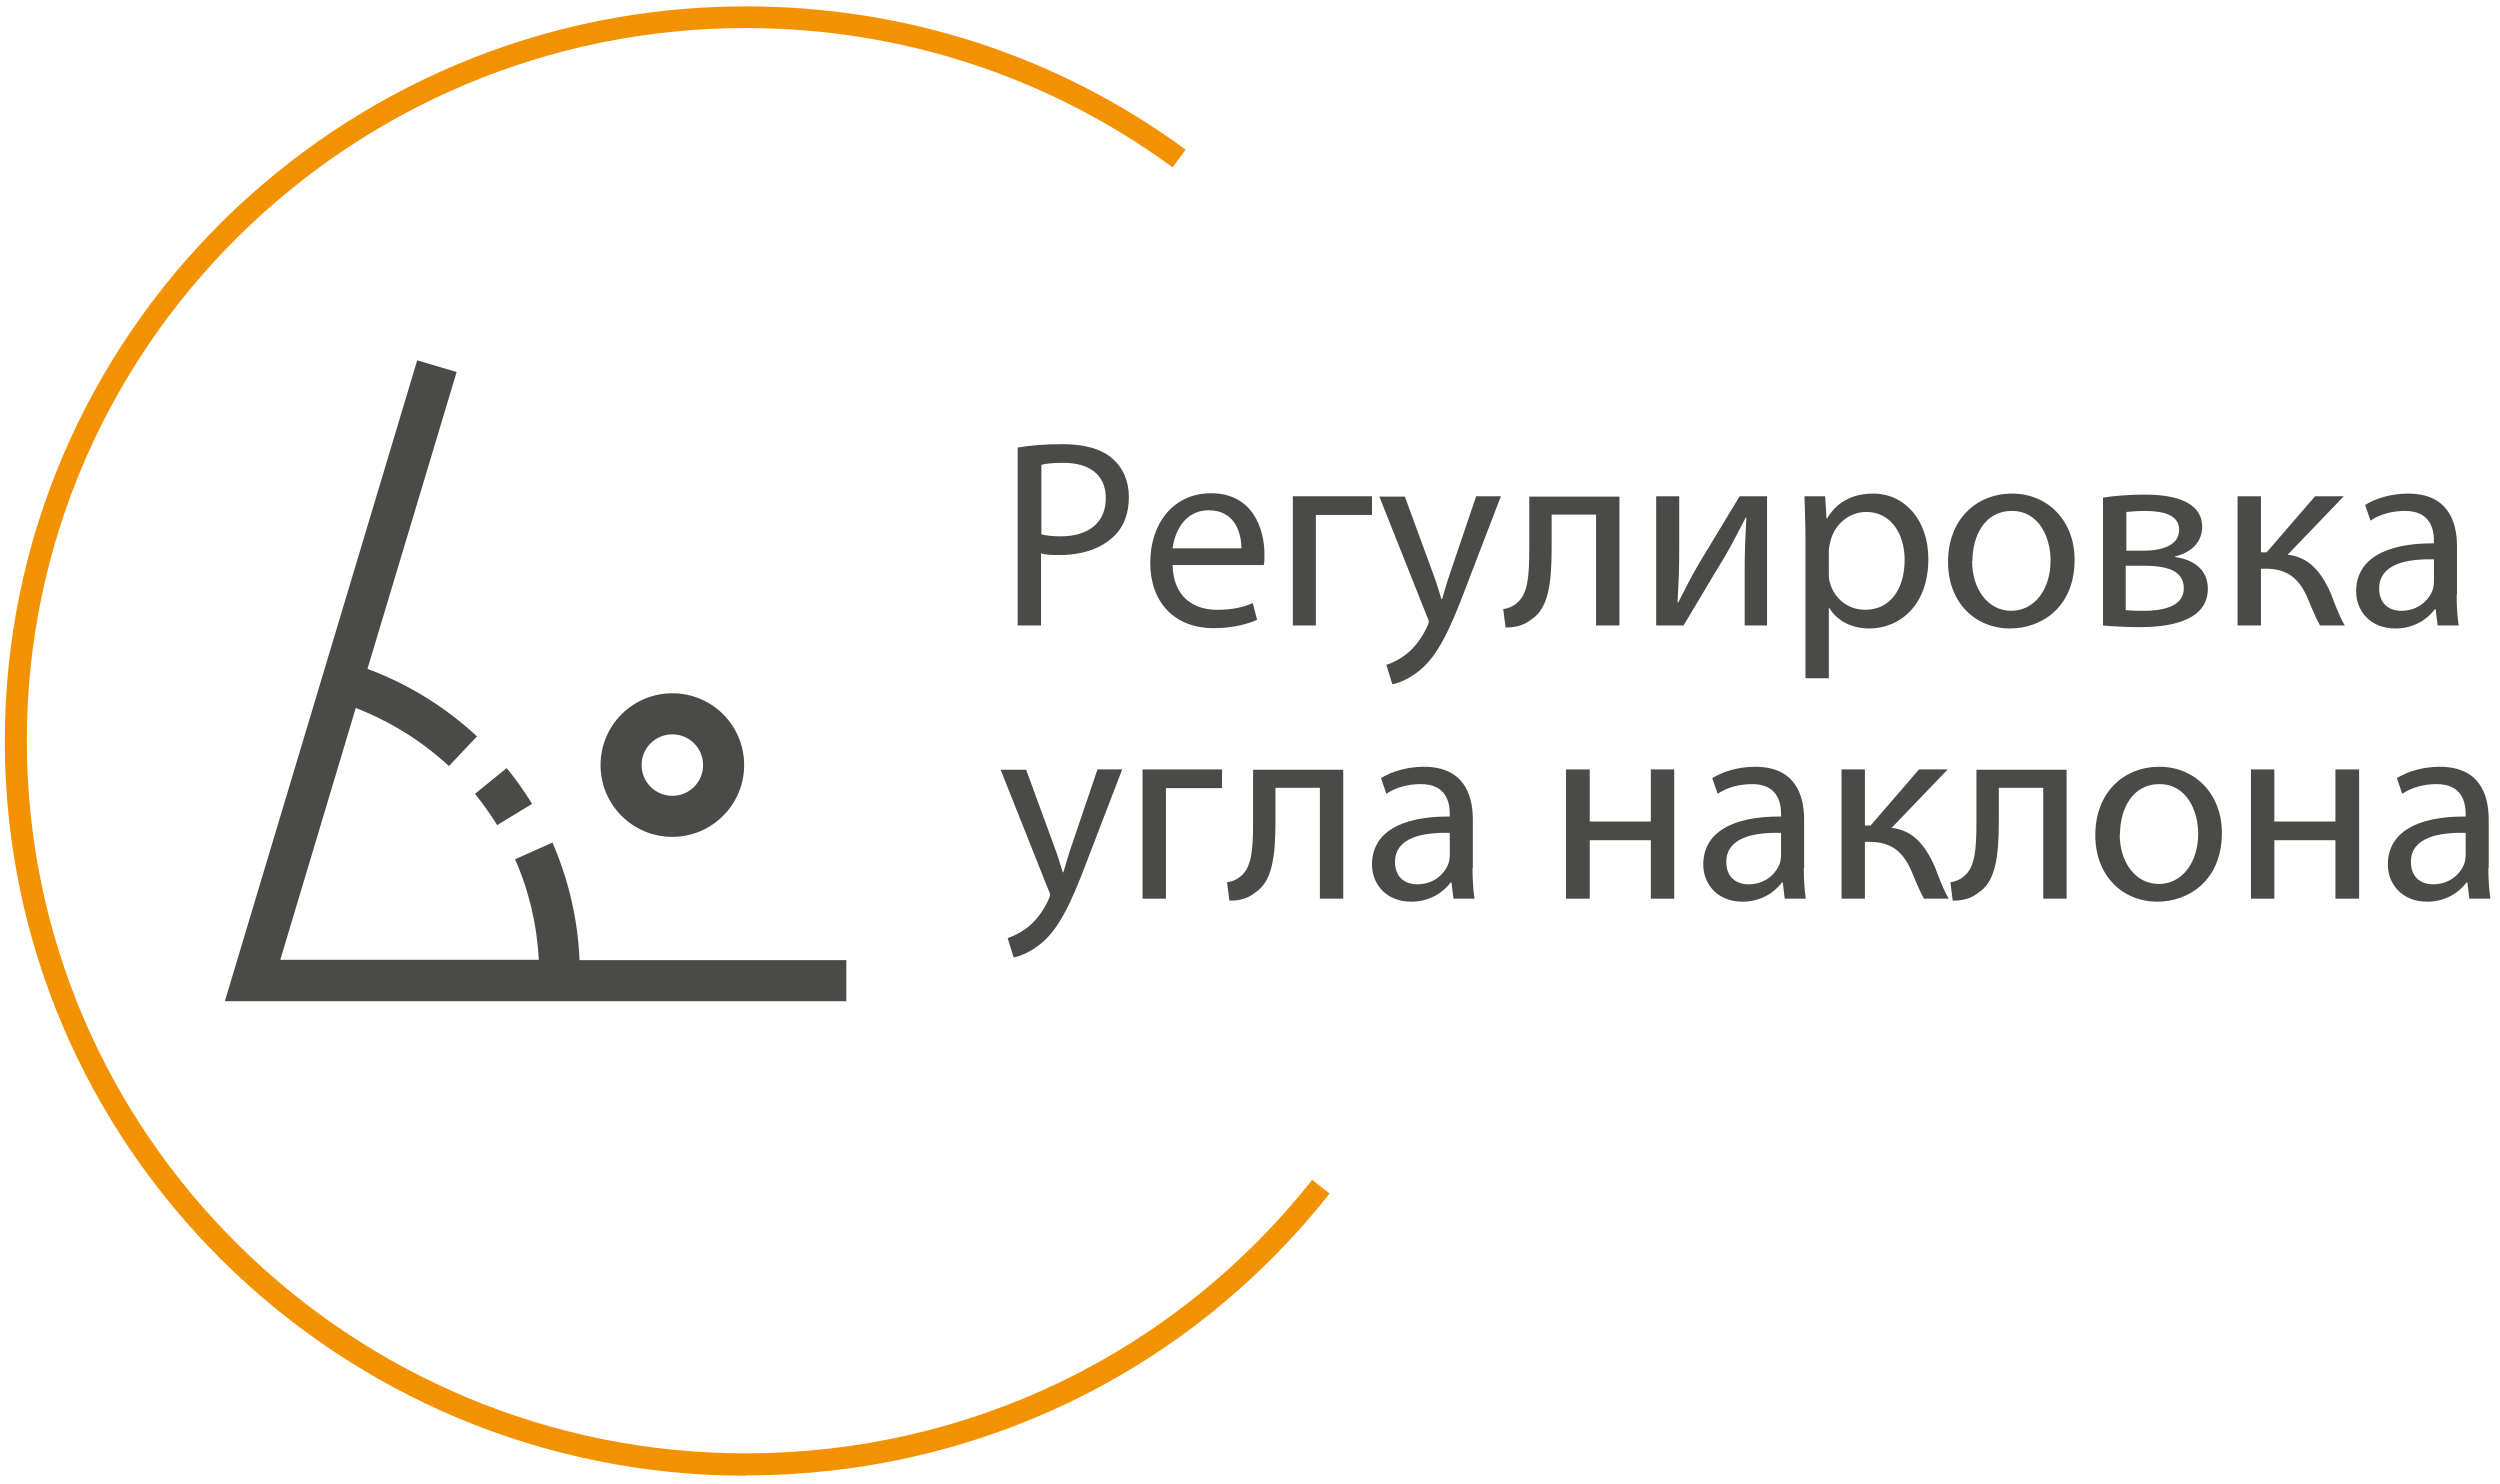 <svg width="192" height="114" viewBox="0 0 192 114" fill="none" xmlns="http://www.w3.org/2000/svg">
<path d="M79.977 41.036C80.362 41.139 80.849 41.19 81.465 41.19C83.619 41.19 84.927 40.113 84.927 38.266C84.927 36.419 83.619 35.547 81.67 35.547C80.9 35.547 80.285 35.599 79.977 35.701V41.087V41.036ZM78.182 34.368C79.054 34.214 80.182 34.111 81.619 34.111C83.388 34.111 84.671 34.521 85.491 35.265C86.235 35.932 86.697 36.932 86.697 38.163C86.697 39.394 86.338 40.395 85.62 41.113C84.645 42.113 83.132 42.626 81.388 42.626C80.849 42.626 80.362 42.626 79.951 42.498V48.038H78.156V34.368H78.182Z" fill="#4A4A49"/>
<path d="M95.34 42.113C95.34 40.985 94.878 39.189 92.826 39.189C90.98 39.189 90.21 40.856 90.056 42.113H95.34ZM90.056 43.395C90.108 45.832 91.647 46.832 93.468 46.832C94.75 46.832 95.571 46.601 96.212 46.319L96.545 47.602C95.904 47.884 94.801 48.243 93.211 48.243C90.159 48.243 88.338 46.217 88.338 43.216C88.338 40.215 90.108 37.881 93.006 37.881C96.263 37.881 97.109 40.703 97.109 42.549C97.109 42.908 97.109 43.19 97.058 43.395H90.082H90.056Z" fill="#4A4A49"/>
<path d="M105.368 38.112V39.548H101.059V48.037H99.29V38.112H105.368Z" fill="#4A4A49"/>
<path d="M107.882 38.112L110.036 43.985C110.293 44.652 110.523 45.421 110.703 46.011H110.754C110.934 45.421 111.139 44.652 111.395 43.934L113.37 38.112H115.268L112.55 45.191C111.267 48.602 110.37 50.32 109.138 51.397C108.241 52.167 107.369 52.474 106.933 52.551L106.471 51.064C106.933 50.91 107.523 50.628 108.061 50.192C108.549 49.807 109.138 49.114 109.574 48.191C109.651 48.012 109.728 47.858 109.728 47.755C109.728 47.653 109.677 47.499 109.574 47.294L105.933 38.138H107.907L107.882 38.112Z" fill="#4A4A49"/>
<path d="M124.373 38.112V48.037H122.578V39.522H119.166V42.062C119.166 44.857 118.91 46.729 117.602 47.576C117.115 47.96 116.55 48.191 115.627 48.191L115.448 46.781C115.807 46.729 116.191 46.575 116.422 46.37C117.346 45.703 117.448 44.293 117.448 42.087V38.138H124.373V38.112Z" fill="#4A4A49"/>
<path d="M128.964 38.112V42.292C128.964 43.857 128.913 44.857 128.836 46.268H128.887C129.503 45.088 129.836 44.37 130.503 43.241L133.606 38.112H135.709V48.037H133.991V43.831C133.991 42.215 134.042 41.369 134.119 39.753H134.068C133.401 41.036 132.991 41.856 132.401 42.857C131.452 44.395 130.349 46.293 129.297 48.037H127.194V38.112H128.913H128.964Z" fill="#4A4A49"/>
<path d="M140.454 43.985C140.454 44.242 140.454 44.498 140.531 44.729C140.864 45.986 141.941 46.832 143.249 46.832C145.147 46.832 146.276 45.267 146.276 42.985C146.276 41.01 145.224 39.317 143.326 39.317C142.095 39.317 140.915 40.189 140.582 41.549C140.531 41.779 140.454 42.036 140.454 42.267V43.985ZM138.659 41.343C138.659 40.061 138.607 39.035 138.582 38.112H140.172L140.274 39.805H140.326C141.044 38.599 142.223 37.907 143.865 37.907C146.276 37.907 148.097 39.933 148.097 42.934C148.097 46.499 145.891 48.268 143.557 48.268C142.249 48.268 141.095 47.704 140.505 46.704H140.454V52.09H138.659V41.343Z" fill="#4A4A49"/>
<path d="M151.457 43.087C151.457 45.267 152.688 46.909 154.457 46.909C156.227 46.909 157.484 45.293 157.484 43.036C157.484 41.343 156.637 39.24 154.509 39.24C152.38 39.24 151.482 41.215 151.482 43.087M159.33 42.985C159.33 46.653 156.766 48.268 154.38 48.268C151.713 48.268 149.61 46.293 149.61 43.164C149.61 39.856 151.816 37.907 154.534 37.907C157.253 37.907 159.33 39.984 159.33 42.985Z" fill="#4A4A49"/>
<path d="M163.28 42.293H164.639C165.973 42.293 167.358 41.908 167.358 40.703C167.358 39.703 166.486 39.241 164.69 39.241C164.075 39.241 163.716 39.292 163.305 39.318V42.267L163.28 42.293ZM163.254 46.858C163.767 46.909 164.126 46.909 164.69 46.909C165.921 46.909 167.717 46.653 167.717 45.191C167.717 43.729 166.255 43.447 164.562 43.447H163.254V46.858ZM161.536 38.215C162.254 38.087 163.536 37.984 164.69 37.984C166.383 37.984 169.127 38.266 169.127 40.472C169.127 41.703 168.178 42.472 167.05 42.729V42.78C168.512 42.985 169.563 43.78 169.563 45.217C169.563 47.833 166.28 48.166 164.331 48.166C163.228 48.166 162.049 48.089 161.51 48.038V38.215H161.536Z" fill="#4A4A49"/>
<path d="M173.641 38.112V42.421H174.077L177.796 38.112H180.002L175.693 42.6C177.283 42.78 178.258 43.857 179.027 45.627C179.284 46.293 179.617 47.242 180.079 48.037H178.181C177.924 47.601 177.591 46.832 177.258 46.011C176.591 44.421 175.667 43.677 174 43.677H173.641V48.037H171.846V38.112H173.641Z" fill="#4A4A49"/>
<path d="M186.927 42.959C184.952 42.908 182.721 43.267 182.721 45.191C182.721 46.37 183.49 46.909 184.413 46.909C185.721 46.909 186.568 46.088 186.85 45.242C186.901 45.037 186.927 44.831 186.927 44.678V42.959ZM188.671 45.652C188.671 46.524 188.722 47.345 188.825 48.037H187.209L187.055 46.781H187.004C186.44 47.55 185.388 48.268 183.977 48.268C181.977 48.268 180.951 46.858 180.951 45.421C180.951 43.011 183.08 41.703 186.927 41.728V41.523C186.927 40.728 186.696 39.215 184.67 39.24C183.721 39.24 182.772 39.497 182.054 39.984L181.644 38.779C182.464 38.266 183.67 37.907 184.926 37.907C187.953 37.907 188.697 39.984 188.697 41.959V45.678L188.671 45.652Z" fill="#4A4A49"/>
<path d="M78.797 59.092L80.952 64.965C81.208 65.632 81.439 66.401 81.619 66.991H81.67C81.85 66.401 82.055 65.632 82.311 64.914L84.286 59.092H86.184L83.465 66.171C82.183 69.582 81.285 71.3 80.054 72.377C79.156 73.147 78.284 73.455 77.849 73.531L77.387 72.044C77.849 71.89 78.438 71.608 78.977 71.172C79.464 70.787 80.054 70.095 80.49 69.171C80.567 68.992 80.644 68.838 80.644 68.735C80.644 68.633 80.593 68.479 80.49 68.274L76.848 59.118H78.823L78.797 59.092Z" fill="#4A4A49"/>
<path d="M93.852 59.092V60.528H89.544V69.018H87.748V59.092H93.852Z" fill="#4A4A49"/>
<path d="M103.162 59.092V69.018H101.367V60.503H97.956V63.042C97.956 65.837 97.7 67.71 96.392 68.556C95.904 68.941 95.34 69.171 94.417 69.171L94.237 67.761C94.596 67.71 94.981 67.556 95.212 67.35C96.135 66.684 96.238 65.273 96.238 63.067V59.118H103.162V59.092Z" fill="#4A4A49"/>
<path d="M111.344 63.965C109.369 63.914 107.138 64.273 107.138 66.197C107.138 67.376 107.907 67.915 108.831 67.915C110.139 67.915 110.985 67.094 111.267 66.248C111.319 66.043 111.344 65.837 111.344 65.683V63.965ZM113.088 66.632C113.088 67.504 113.14 68.325 113.242 69.018H111.626L111.472 67.761H111.421C110.857 68.53 109.805 69.249 108.395 69.249C106.394 69.249 105.368 67.838 105.368 66.402C105.368 63.991 107.497 62.683 111.344 62.708V62.503C111.344 61.708 111.113 60.195 109.087 60.221C108.138 60.221 107.189 60.477 106.471 60.964L106.061 59.759C106.882 59.246 108.087 58.887 109.344 58.887C112.37 58.887 113.114 60.964 113.114 62.939V66.658L113.088 66.632Z" fill="#4A4A49"/>
<path d="M122.091 59.092V63.093H126.784V59.092H128.579V69.018H126.784V64.529H122.091V69.018H120.27V59.092H122.091Z" fill="#4A4A49"/>
<path d="M136.786 63.965C134.811 63.914 132.58 64.273 132.58 66.197C132.58 67.376 133.349 67.915 134.273 67.915C135.581 67.915 136.427 67.094 136.709 66.248C136.761 66.043 136.786 65.837 136.786 65.683V63.965ZM138.53 66.632C138.53 67.504 138.581 68.325 138.684 69.018H137.068L136.914 67.761H136.863C136.299 68.53 135.247 69.249 133.837 69.249C131.836 69.249 130.81 67.838 130.81 66.402C130.81 63.991 132.939 62.683 136.786 62.708V62.503C136.786 61.708 136.555 60.195 134.529 60.221C133.58 60.221 132.631 60.477 131.913 60.964L131.503 59.759C132.324 59.246 133.529 58.887 134.786 58.887C137.812 58.887 138.556 60.964 138.556 62.939V66.658L138.53 66.632Z" fill="#4A4A49"/>
<path d="M143.224 59.092V63.401H143.66L147.379 59.092H149.585L145.276 63.58C146.866 63.76 147.841 64.837 148.61 66.607C148.866 67.273 149.2 68.222 149.662 69.018H147.764C147.507 68.582 147.174 67.812 146.84 66.991C146.174 65.401 145.25 64.657 143.583 64.657H143.224V69.018H141.429V59.092H143.224Z" fill="#4A4A49"/>
<path d="M158.715 59.092V69.018H156.92V60.503H153.509V63.042C153.509 65.837 153.252 67.71 151.944 68.556C151.457 68.941 150.893 69.171 149.969 69.171L149.79 67.761C150.149 67.71 150.533 67.556 150.764 67.35C151.688 66.684 151.79 65.273 151.79 63.067V59.118H158.715V59.092Z" fill="#4A4A49"/>
<path d="M162.793 64.068C162.793 66.248 164.024 67.889 165.793 67.889C167.563 67.889 168.82 66.273 168.82 64.016C168.82 62.324 167.973 60.221 165.845 60.221C163.716 60.221 162.818 62.196 162.818 64.068M170.641 63.965C170.641 67.633 168.076 69.249 165.691 69.249C163.023 69.249 160.92 67.274 160.92 64.145C160.92 60.836 163.126 58.887 165.845 58.887C168.563 58.887 170.641 60.964 170.641 63.965Z" fill="#4A4A49"/>
<path d="M174.668 59.092V63.093H179.361V59.092H181.182V69.018H179.361V64.529H174.668V69.018H172.872V59.092H174.668Z" fill="#4A4A49"/>
<path d="M189.363 63.965C187.388 63.914 185.157 64.273 185.157 66.197C185.157 67.376 185.927 67.915 186.85 67.915C188.158 67.915 189.004 67.094 189.286 66.248C189.338 66.043 189.363 65.837 189.363 65.683V63.965ZM191.107 66.632C191.107 67.504 191.159 68.325 191.261 69.018H189.645L189.492 67.761H189.44C188.876 68.53 187.824 69.249 186.414 69.249C184.413 69.249 183.387 67.838 183.387 66.402C183.387 63.991 185.516 62.683 189.363 62.708V62.503C189.363 61.708 189.132 60.195 187.106 60.221C186.157 60.221 185.208 60.477 184.49 60.964L184.08 59.759C184.901 59.246 186.106 58.887 187.363 58.887C190.389 58.887 191.133 60.964 191.133 62.939V66.658L191.107 66.632Z" fill="#4A4A49"/>
<path d="M57.28 113.336C25.887 113.336 0.368 88.022 0.368 56.912C0.368 25.802 25.887 0.488 57.28 0.488C69.539 0.488 81.234 4.283 91.057 11.49L90.057 12.85C80.516 5.873 69.18 2.155 57.28 2.155C26.836 2.155 2.061 26.725 2.061 56.886C2.061 87.047 26.836 111.618 57.28 111.618C74.361 111.618 90.237 103.949 100.778 90.612L102.111 91.664C91.237 105.436 74.899 113.31 57.28 113.31" fill="#F39200"/>
<path d="M44.507 73.711C44.379 70.608 43.661 67.555 42.429 64.709L39.557 65.991C40.634 68.427 41.25 71.069 41.378 73.711H21.527L27.323 54.373C29.965 55.399 32.401 56.912 34.479 58.835L36.633 56.553C34.197 54.296 31.35 52.526 28.221 51.372L35.069 28.572L32.042 27.674L17.27 76.891H64.999V73.737H44.481L44.507 73.711Z" fill="#4A4A49"/>
<path d="M51.637 64.272C54.663 64.272 57.151 61.81 57.151 58.758C57.151 55.706 54.689 53.244 51.637 53.244C48.585 53.244 46.123 55.706 46.123 58.758C46.123 61.81 48.585 64.272 51.637 64.272ZM51.637 56.398C52.945 56.398 53.996 57.45 53.996 58.758C53.996 60.066 52.945 61.118 51.637 61.118C50.329 61.118 49.277 60.066 49.277 58.758C49.277 57.45 50.329 56.398 51.637 56.398Z" fill="#4A4A49"/>
<path d="M38.172 63.375L40.865 61.734C40.275 60.785 39.634 59.861 38.916 58.989L36.479 60.964C37.095 61.734 37.659 62.529 38.172 63.35" fill="#4A4A49"/>
</svg>
